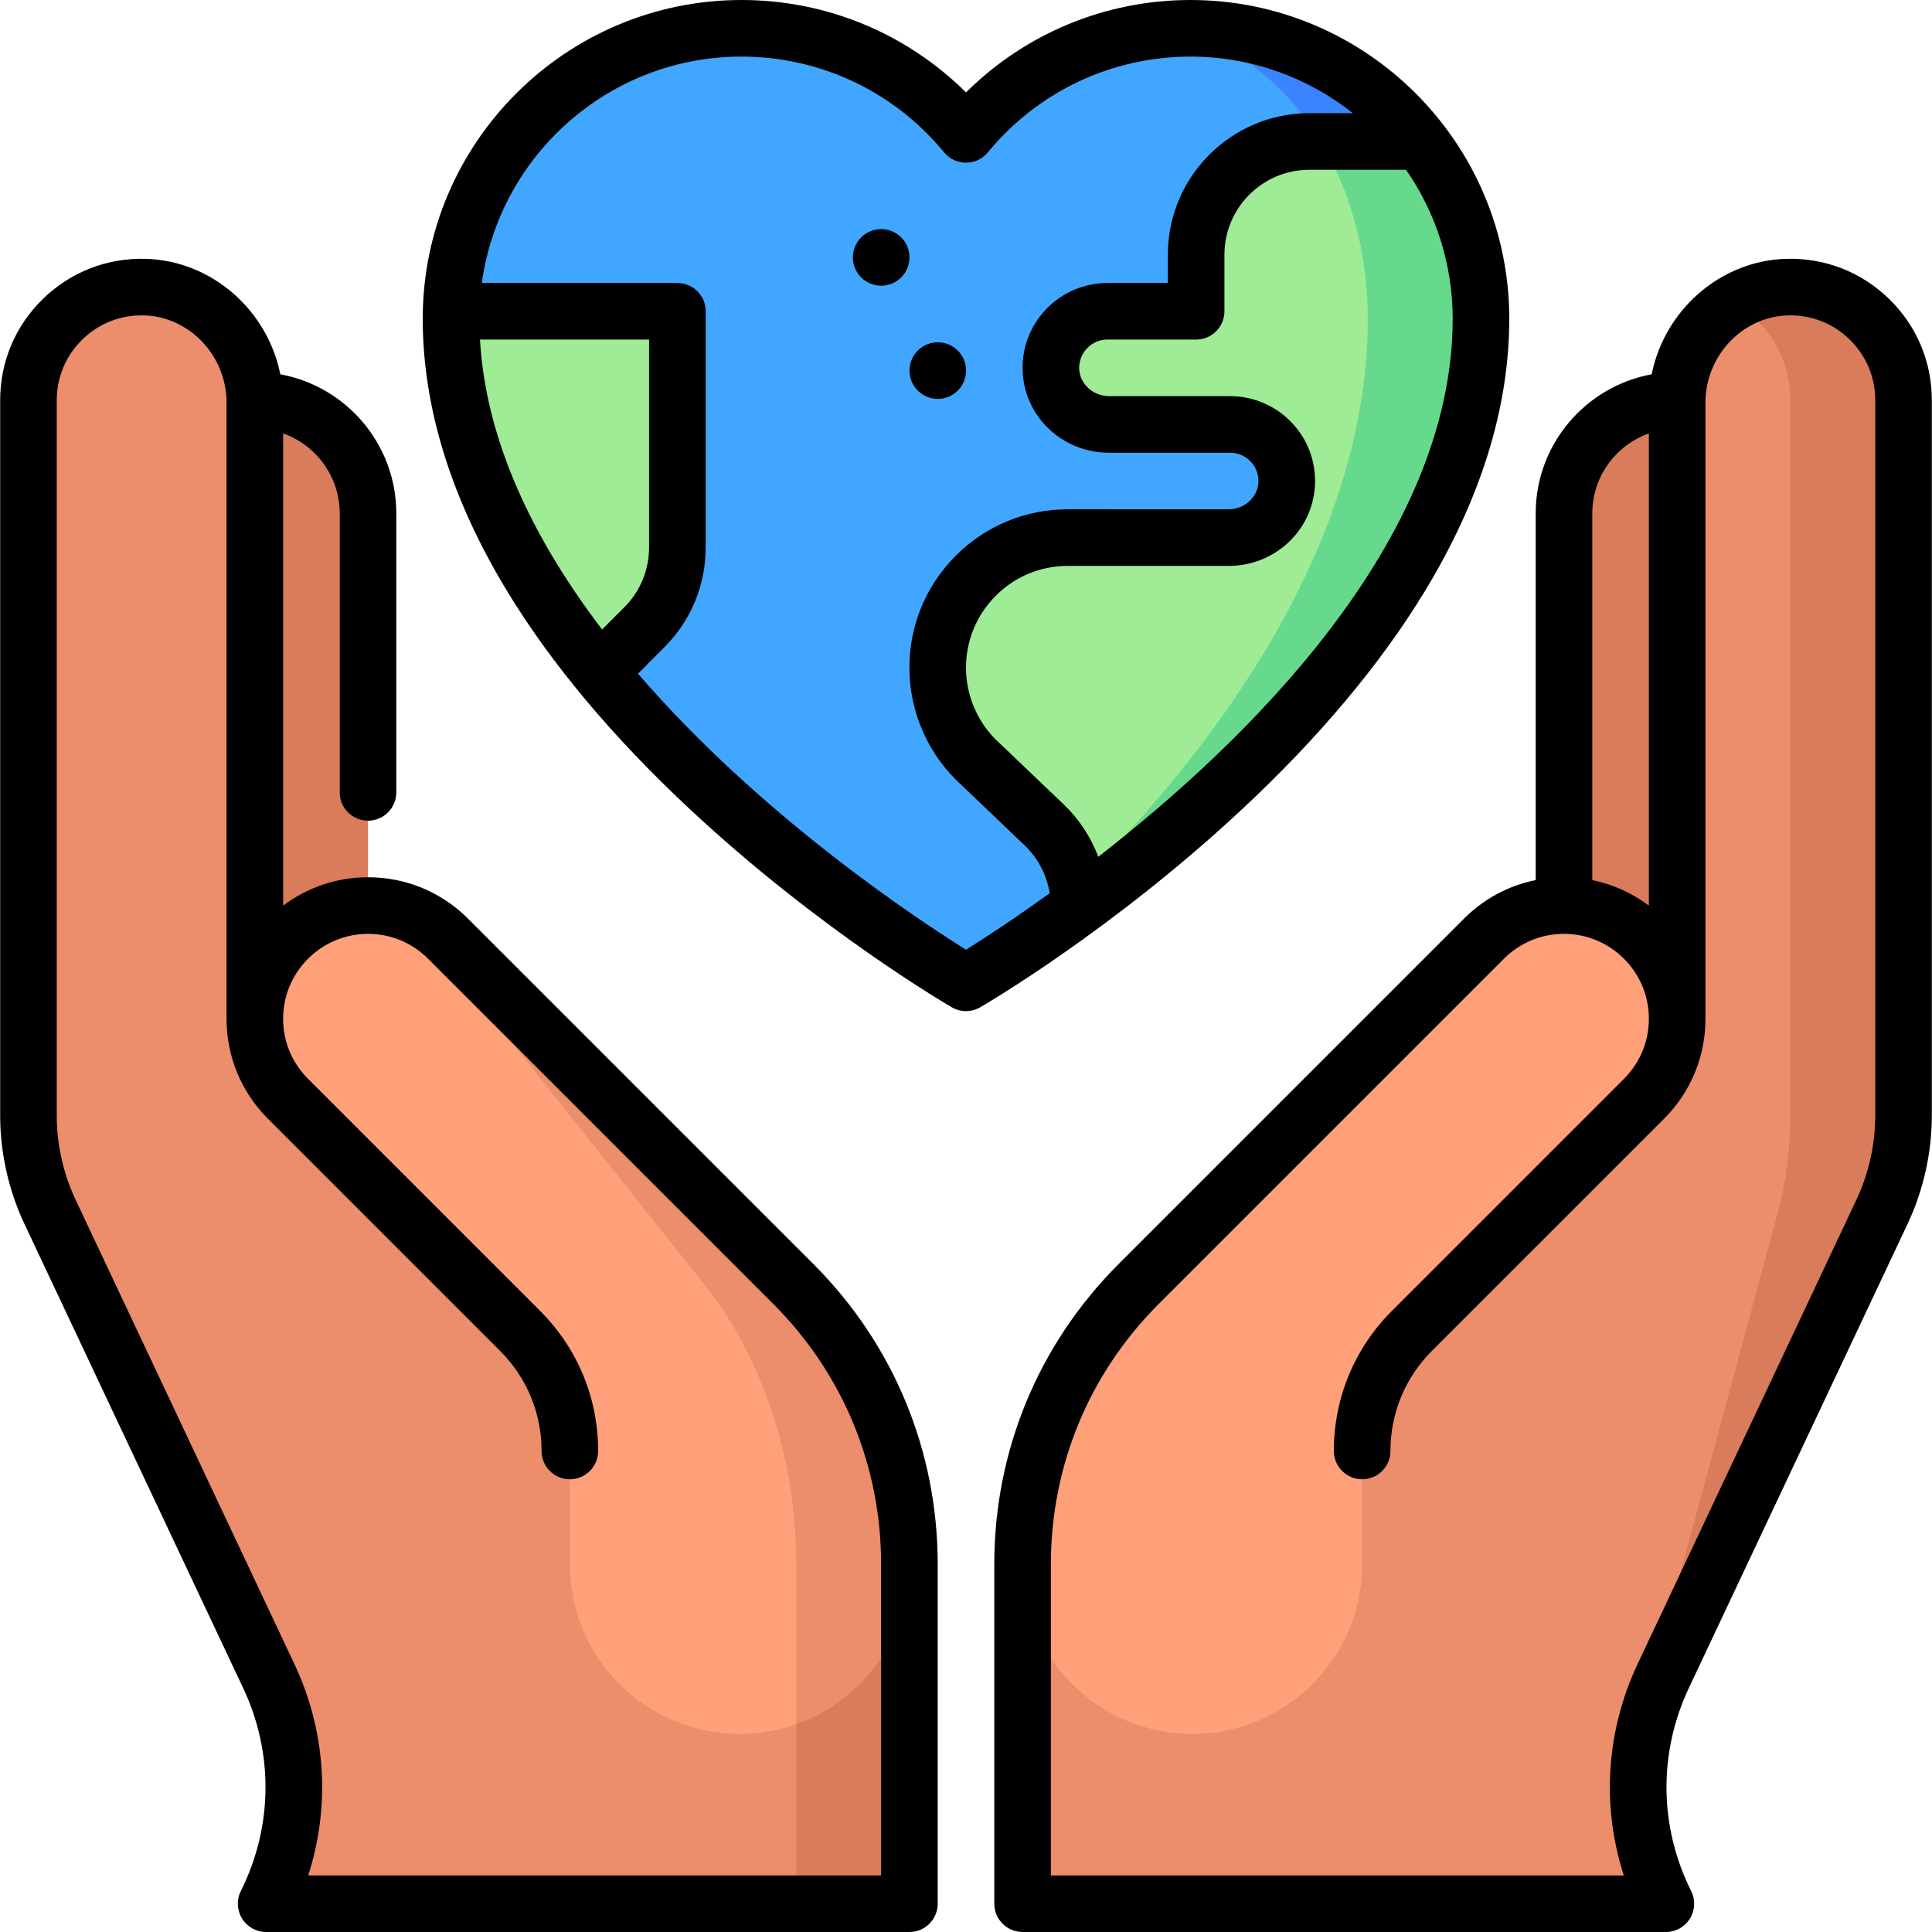 <svg id="Capa_1" enable-background="new 0 0 512.088 512.088" height="512" viewBox="0 0 512.088 512.088" width="512" xmlns="http://www.w3.org/2000/svg"><g><path d="m286.044 240.419c-17.02 12.49-29.35 19.7-29.98 20.07l44.98-55.87z" fill="#3b84ff"/><path d="m315.544 7.499c24.83 0 46.92 11.75 60.99 30l-26.48 30-41.84-59.65c2.41-.23 4.86-.35 7.33-.35z" fill="#3b84ff"/><path d="m308.214 7.849c-20.98 1.98-39.51 12.38-52.17 27.78-14.12-17.17-35.53-28.13-59.5-28.13-41.86 0-75.92 33.41-76.97 75l39.32 95.65c40.31 49.41 97.15 82.35 97.15 82.35.58-.43 13.13-9.84 29.44-25.88l64.57-106.39v-90.73c-9.88-16.421-24.83-27.58-41.84-29.65z" fill="#40a6ff"/><path d="m350.054 37.499c11.722 6.66 27.49 21.534 27.49 47 0 63.37-59.373 124.618-92.06 150.12-1.17-6.06-4.2-11.66-8.73-15.98l-16.66-15.91c-7.35-6.54-11.55-15.91-11.55-25.75 0-19.05 15.44-34.49 34.49-34.49l42.6.01c8.08 0 15.03-6.21 15.41-14.27.41-8.62-6.46-15.73-14.98-15.73h-32.1c-8.07 0-15.02-6.21-15.4-14.27-.41-8.62 6.46-15.73 14.98-15.73h23.5v-15c0-16.57 13.43-30 30-30z" fill="#9feb96"/><path d="m376.534 37.499c10.04 13 16.01 29.31 16.01 47-.01 67.55-66.32 126.43-106.5 155.92 0-1.93-.19-3.93-.56-5.8 31.52-31 77.05-86.75 77.06-150.12 0-17.69-4.65-34-12.49-47h26.48z" fill="#66d98c"/><path d="m179.544 82.499v62.57c0 7.96-3.16 15.59-8.79 21.22l-11.86 11.86c-22.17-27.16-39.34-59.28-39.35-93.65 0-.67.01-1.33.03-2z" fill="#9feb96"/><path d="m68.387 106.1c-16.954-.465-30.843 13.14-30.843 29.988v163.934h60v-163.31c0-16.346-12.816-30.164-29.157-30.612z" fill="#d97c5b"/><path d="m178.12 414.589 32.924 90h30v-90z" fill="#d97c5b"/><path d="m208.12 387.155-140.473-119.649-.103-160.793c0-16.347-12.816-30.164-29.157-30.613-16.953-.465-30.843 13.14-30.843 29.988v189.568c0 8.844 1.955 17.579 5.725 25.579l57.974 123.013c9.029 19.157 8.77 41.398-.701 60.34h140.502v-90c0-9.35-1.014-18.563-2.924-27.433z" fill="#ec8e6b"/><path d="m210.29 340.342-91.092-91.092c-5.475-5.685-13.162-9.223-21.68-9.216l113.525 216.983c17.476-6.179 30-22.837 30-42.429.001-27.847-11.061-54.554-30.753-74.246z" fill="#ec8e6b"/><path d="m186.589 340.342-72.434-91.092c-4.224-5.516-10.103-9.019-16.636-9.216-.973.001-1.954.036-2.946.131-14.304 1.378-25.758 13.017-26.926 27.34-.756 9.275 2.71 17.756 8.684 23.73l61.533 61.533c8.439 8.439 13.18 19.885 13.18 31.82v29.999c0 24.853 20.147 45 45 45 5.261 0 10.307-.911 15-2.571v-42.429c0-27.846-8.797-54.553-24.455-74.245z" fill="#ffa07a"/><path d="m443.701 106.1c16.954-.465 30.843 13.14 30.843 29.988v163.934h-60v-163.31c0-16.346 12.817-30.164 29.157-30.612z" fill="#d97c5b"/><path d="m473.704 76.099c-5.14.14-9.93 1.61-14.08 4.05v189.87l-55.37 203.64h30c.01-10.05 2.2-20.09 6.59-29.41l57.97-123.01c3.77-8 5.73-16.74 5.73-25.58v-189.57c0-16.851-13.89-30.45-30.84-29.99z" fill="#d97c5b"/><path d="m474.544 106.089v189.57c0 8.84-1.12 17.58-3.28 25.58l-33.23 123.01c-2.52 9.32-3.77 19.435-3.78 29.475.01 10.56 2.44 21.175 7.29 30.865h-170.5v-90l173.397-147.083.103-160.797c0-11.2 6.03-21.22 15.08-26.56 2.23 1.3 4.28 2.88 6.09 4.69 5.45 5.43 8.83 12.95 8.83 21.25z" fill="#ec8e6b"/><path d="m301.798 340.342 91.092-91.092c6.101-6.334 14.943-10.017 24.626-9.085 14.304 1.378 25.758 13.017 26.926 27.34.756 9.275-2.71 17.756-8.684 23.73l-61.533 61.533c-8.439 8.439-13.18 19.885-13.18 31.82v29.999c0 24.853-20.147 45-45 45s-45-20.147-45-45c-.001-27.846 11.062-54.553 30.753-74.245z" fill="#ffa07a"/><circle cx="233.561" cy="68.225" r="7.5"/><circle cx="248.561" cy="98.225" r="7.5"/><path d="m124.549 243.995c-7.152-7.398-16.74-11.472-27.005-11.472-8.435 0-16.229 2.8-22.5 7.518v-125.163c8.729 3.096 15 11.432 15 21.21v73.934c0 4.142 3.358 7.5 7.5 7.5s7.5-3.358 7.5-7.5v-73.934c0-18.371-13.282-33.687-30.745-36.879-3.41-16.981-18.124-30.124-35.706-30.606-10.219-.276-19.879 3.487-27.198 10.606-7.32 7.122-11.351 16.667-11.351 26.879v189.568c0 9.884 2.228 19.834 6.441 28.775l57.974 123.014c8.1 17.188 7.873 36.793-.625 53.789-1.163 2.325-1.039 5.086.328 7.297s3.781 3.557 6.38 3.557h170.502c4.142 0 7.5-3.358 7.5-7.5v-90c0-30.05-11.702-58.301-32.951-79.549zm108.995 253.093h-151.852c5.931-18.357 4.724-38.24-3.664-56.038l-57.974-123.013c-3.277-6.954-5.01-14.693-5.01-22.381v-189.568c0-6.126 2.419-11.854 6.812-16.128 4.39-4.271 10.174-6.535 16.326-6.363 12.055.331 21.862 10.7 21.862 23.116v163.31c0 10.016 3.9 19.433 10.983 26.517l61.533 61.533c7.083 7.083 10.983 16.5 10.983 26.517 0 4.142 3.358 7.5 7.5 7.5s7.5-3.358 7.5-7.5c0-14.023-5.461-27.207-15.377-37.123l-61.533-61.533c-4.25-4.25-6.59-9.9-6.59-15.91 0-12.407 10.093-22.5 22.5-22.5 6.176 0 11.948 2.461 16.252 6.931.033.034.065.067.099.101l91.092 91.092c18.416 18.416 28.557 42.9 28.557 68.943v82.497z"/><path d="m500.693 79.209c-7.318-7.12-16.989-10.884-27.198-10.606-17.582.482-32.297 13.625-35.706 30.606-17.463 3.192-30.745 18.508-30.745 36.879v97.178c-7.38 1.487-14.13 5.168-19.505 10.728l-91.044 91.044c-21.249 21.249-32.951 49.5-32.951 79.549v90c0 4.142 3.358 7.5 7.5 7.5h170.502c2.599 0 5.013-1.346 6.38-3.557s1.491-4.972.328-7.297c-8.498-16.996-8.725-36.601-.625-53.789l57.974-123.013c4.214-8.941 6.441-18.892 6.441-28.776v-189.567c0-10.211-4.031-19.756-11.351-26.879zm-63.649 35.669v125.162c-4.362-3.281-9.462-5.632-15-6.76v-97.191c0-9.778 6.271-18.115 15-21.211zm60 180.778c0 7.688-1.732 15.427-5.01 22.381l-57.974 123.014c-8.388 17.798-9.595 37.681-3.664 56.038h-151.852v-82.5c0-26.043 10.142-50.527 28.557-68.943l91.092-91.092c.033-.033.066-.067.099-.101 4.305-4.469 10.077-6.931 16.252-6.931 12.407 0 22.5 10.093 22.5 22.5 0 6.01-2.34 11.66-6.59 15.91l-61.533 61.533c-9.916 9.916-15.377 23.1-15.377 37.123 0 4.142 3.358 7.5 7.5 7.5s7.5-3.358 7.5-7.5c0-10.017 3.901-19.434 10.983-26.517l61.534-61.533c7.083-7.083 10.983-16.5 10.983-26.517v-163.31c0-12.416 9.808-22.785 21.862-23.116 6.138-.175 11.937 2.092 16.326 6.363 4.393 4.273 6.812 10.001 6.812 16.128z"/><path d="m377.616 156.779c14.877-24.462 22.424-48.78 22.428-72.279 0-46.593-37.907-84.5-84.5-84.5-22.479 0-43.729 8.836-59.5 24.499-15.771-15.663-37.02-24.499-59.5-24.499-46.593 0-84.5 37.907-84.5 84.501.004 23.498 7.55 47.815 22.428 72.277 11.677 19.201 27.897 38.56 48.208 57.54 34.351 32.1 68.18 51.845 69.603 52.67 1.163.674 2.462 1.011 3.761 1.011s2.598-.337 3.761-1.011c1.423-.825 35.252-20.571 69.603-52.67 20.311-18.979 36.53-38.339 48.208-57.539zm-250.395-66.779h44.823v55.073c0 6.01-2.34 11.661-6.59 15.91l-5.865 5.865c-17.557-23.024-30.786-49.226-32.368-76.848zm128.823 161.72c-12.607-7.858-54.324-35.292-86.946-73.167l6.962-6.962c7.083-7.083 10.983-16.5 10.983-26.517v-62.574c0-4.142-3.358-7.5-7.5-7.5h-51.833c4.649-33.842 33.736-60 68.834-60 20.862 0 40.438 9.254 53.707 25.39 1.425 1.732 3.55 2.736 5.793 2.736s4.368-1.004 5.793-2.736c13.269-16.136 32.845-25.39 53.707-25.39 16.25 0 31.202 5.621 43.051 15h-11.551c-20.678 0-37.5 16.822-37.5 37.5v7.5h-16c-6.121 0-12.056 2.541-16.282 6.97-4.286 4.493-6.486 10.391-6.193 16.607.566 12.013 10.625 21.423 22.899 21.423h32.093c2.07 0 3.998.826 5.428 2.324 1.429 1.498 2.161 3.468 2.063 5.548-.185 3.93-3.736 7.127-7.914 7.127l-42.606-.008c-11.218 0-21.761 4.366-29.69 12.294-7.931 7.93-12.298 18.473-12.298 29.688 0 11.923 5.087 23.31 13.963 31.264l16.572 15.82c3.541 3.38 5.869 7.853 6.66 12.682-9.858 7.118-17.798 12.24-22.195 14.981zm35.065-24.623c-1.971-5.215-5.086-9.989-9.171-13.889l-16.662-15.905c-.063-.06-.126-.119-.191-.176-5.745-5.115-9.04-12.46-9.04-20.152 0-7.208 2.807-13.985 7.904-19.081s11.872-7.902 19.078-7.902c.004 0 42.611.008 42.611.008 12.274 0 22.333-9.41 22.898-21.422.292-6.217-1.907-12.115-6.194-16.607-4.226-4.43-10.16-6.97-16.281-6.97h-32.093c-4.179 0-7.73-3.197-7.915-7.128-.098-2.08.635-4.05 2.063-5.547 1.43-1.499 3.358-2.325 5.428-2.325h23.5c4.142 0 7.5-3.358 7.5-7.5v-15c0-12.407 10.093-22.5 22.5-22.5h25.638c7.784 11.225 12.362 24.834 12.362 39.499-.011 59.007-54.755 112.131-93.935 142.597z"/></g></svg>